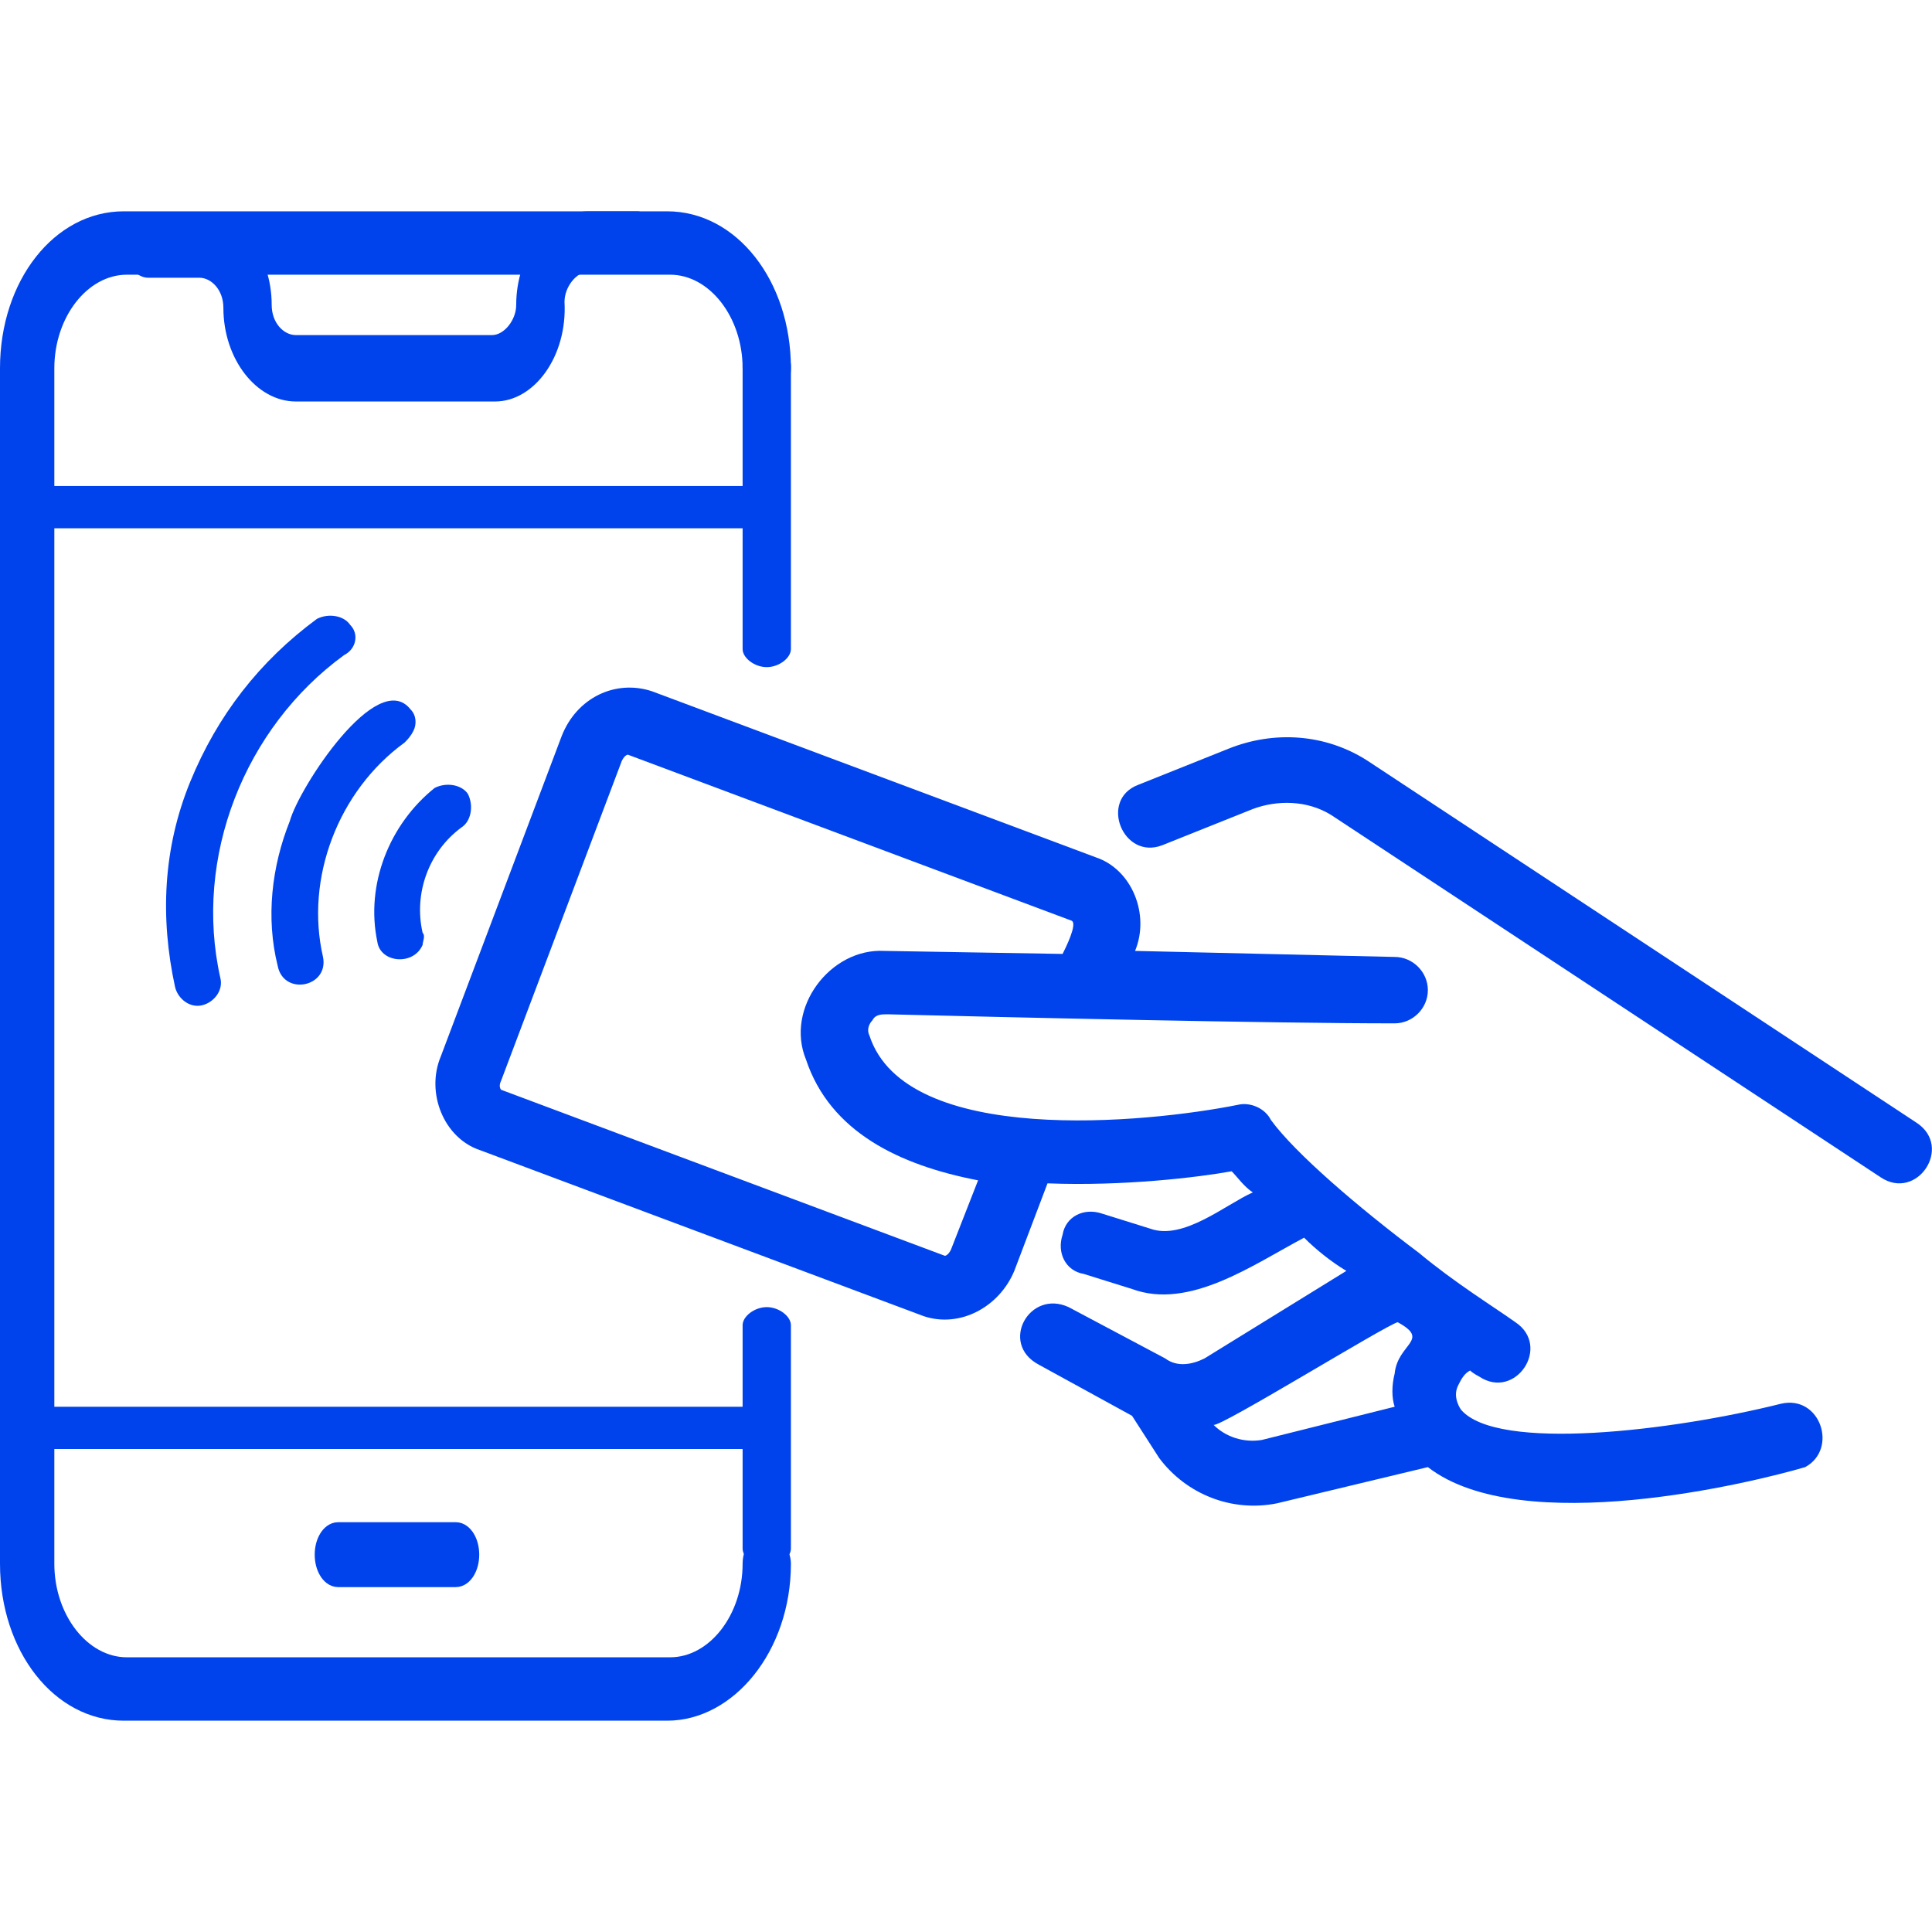 <?xml version="1.0" encoding="utf-8"?>
<!-- Generator: Adobe Illustrator 28.1.0, SVG Export Plug-In . SVG Version: 6.00 Build 0)  -->
<svg version="1.1" id="art" xmlns="http://www.w3.org/2000/svg" xmlns:xlink="http://www.w3.org/1999/xlink" x="0px" y="0px"
	 viewBox="0 0 64 64" style="enable-background:new 0 0 64 64;" xml:space="preserve">
<style type="text/css">
	.st0{fill-rule:evenodd;clip-rule:evenodd;fill:#0043ED;}
	.st1{fill:#0043ED;}
	
		.st2{fill-rule:evenodd;clip-rule:evenodd;fill:#0043ED;stroke:#0043ED;stroke-width:0.75;stroke-linecap:round;stroke-linejoin:round;}
</style>
<path class="st0" d="M26.2,43.9v7.4c0,0.3-0.4,0.6-0.8,0.6s-0.8-0.3-0.8-0.6v-7.4c0-0.3,0.4-0.6,0.8-0.6S26.2,43.6,26.2,43.9z"/>
<path class="st0" d="M26.2,12.1v9.4c0,0.3-0.4,0.6-0.8,0.6s-0.8-0.3-0.8-0.6v-9.4c0-0.3,0.4-0.6,0.8-0.6S26.2,11.8,26.2,12.1z"/>
<path class="st1" d="M22.1,57h-18C1.8,57,0,54.7,0,51.8V12.2C0,9.3,1.8,7,4.1,7h18c2.3,0,4.1,2.3,4.1,5.2c0,0.6-0.4,1-0.8,1
	s-0.8-0.5-0.8-1c0-1.7-1.1-3.1-2.4-3.1h-18c-1.3,0-2.4,1.4-2.4,3.1v39.6c0,1.7,1.1,3.1,2.4,3.1h18c1.3,0,2.4-1.4,2.4-3.1
	c0-0.6,0.4-1,0.8-1s0.8,0.5,0.8,1C26.2,54.7,24.3,57,22.1,57L22.1,57z"/>
<path class="st1" d="M16.4,13.3H9.8c-1.3,0-2.4-1.4-2.4-3.1c0-0.6-0.4-1-0.8-1H4.9c-0.4,0-0.8-0.5-0.8-1c0-0.6,0.4-1,0.8-1h1.6
	C7.9,7,9,8.4,9,10.1c0,0.6,0.4,1,0.8,1h6.5c0.4,0,0.8-0.5,0.8-1c0-1.7,1.1-3.1,2.4-3.1h1.6c0.4,0,0.8,0.5,0.8,1c0,0.6-0.4,1-0.8,1
	h-1.6c-0.4,0-0.8,0.5-0.8,1C18.8,11.8,17.7,13.3,16.4,13.3z"/>
<path class="st0" d="M25.2,48H1.1c-0.2,0-0.4-0.3-0.4-0.7s0.2-0.7,0.4-0.7h24.1c0.2,0,0.4,0.3,0.4,0.7C25.6,47.7,25.4,48,25.2,48z"
	/>
<path class="st2" d="M15.1,52.2h-3.9c-0.2,0-0.4-0.3-0.4-0.7c0-0.4,0.2-0.7,0.4-0.7h3.9c0.2,0,0.4,0.3,0.4,0.7S15.3,52.2,15.1,52.2z
	"/>
<path class="st0" d="M25.2,17.5H1.1c-0.2,0-0.4-0.3-0.4-0.7c0-0.4,0.2-0.7,0.4-0.7h24.1c0.2,0,0.4,0.3,0.4,0.7
	C25.7,17.1,25.5,17.5,25.2,17.5z"/>
<g>
	<g>
		<path class="st1" d="M11.6,20.7c-0.2-0.3-0.7-0.4-1.1-0.2c-1.9,1.4-3.3,3.2-4.2,5.4s-1,4.5-0.5,6.8c0.1,0.4,0.5,0.7,0.9,0.6
			c0.4-0.1,0.7-0.5,0.6-0.9c-0.9-4,0.8-8.3,4.1-10.7C11.8,21.5,11.9,21,11.6,20.7L11.6,20.7L11.6,20.7z"/>
		<path class="st1" d="M13.7,24.2c0.1-0.2,0.1-0.5-0.1-0.7c-1.1-1.4-3.7,2.6-4,3.7C9,28.7,8.8,30.4,9.2,32c0.2,1,1.7,0.7,1.5-0.3
			c-0.6-2.6,0.5-5.5,2.7-7.1C13.5,24.5,13.6,24.4,13.7,24.2L13.7,24.2L13.7,24.2z"/>
		<path class="st1" d="M12.5,31.2c0.1,0.7,1.2,0.8,1.5,0.1c0-0.1,0.1-0.3,0-0.4c-0.3-1.3,0.2-2.7,1.3-3.5c0.3-0.2,0.4-0.7,0.2-1.1
			c-0.2-0.3-0.7-0.4-1.1-0.2C12.9,27.3,12.1,29.3,12.5,31.2L12.5,31.2L12.5,31.2z"/>
	</g>
	<g>
		<path class="st1" d="M63.5,37.2l-18.2-12c-1.4-0.9-3.1-1-4.6-0.4l-3,1.2c-1.3,0.5-0.5,2.5,0.8,2l3-1.2c0.8-0.3,1.8-0.3,2.6,0.2
			l18.2,12C63.5,39.8,64.7,38,63.5,37.2L63.5,37.2z"/>
		<path class="st1" d="M59,46.5c-3.6,0.9-9.4,1.6-10.6,0.2c0,0-0.3-0.4-0.1-0.8c0.1-0.2,0.2-0.4,0.4-0.5c0.1,0.1,0.3,0.2,0.3,0.2
			c1.2,0.8,2.4-1,1.2-1.8c-0.7-0.5-2-1.3-3.2-2.3c-2-1.5-4.1-3.3-4.9-4.4c-0.2-0.4-0.7-0.6-1.1-0.5c-3,0.6-11,1.4-12.2-2.3
			c-0.1-0.2,0-0.4,0.1-0.5c0.1-0.2,0.3-0.2,0.5-0.2c4,0.1,12.7,0.3,16.8,0.3c0.6,0,1.1-0.5,1.1-1.1c0-0.6-0.5-1.1-1.1-1.1l-8.6-0.2
			c0.5-1.2-0.1-2.7-1.3-3.1l-14.7-5.5c-1.2-0.4-2.5,0.2-3,1.5l-4,10.6c-0.5,1.2,0.1,2.7,1.3,3.1l14.7,5.5c1.2,0.4,2.5-0.3,3-1.5
			l1.1-2.9c2.5,0.1,5-0.2,6.1-0.4c0.2,0.2,0.4,0.5,0.7,0.7c-0.9,0.4-2.3,1.6-3.4,1.2l-1.6-0.5c-0.6-0.2-1.2,0.1-1.3,0.7
			c-0.2,0.6,0.1,1.2,0.7,1.3l1.6,0.5c1.9,0.7,4-0.8,5.7-1.7c0.4,0.4,0.9,0.8,1.4,1.1L39.9,45c-0.4,0.2-0.9,0.3-1.3,0l-3.2-1.7
			c-1.3-0.6-2.3,1.2-1,1.9l3.1,1.7l0.9,1.4c0.9,1.2,2.4,1.8,3.9,1.5l5-1.2c3.1,2.4,10.8,0.5,12.5,0C60.9,48,60.3,46.2,59,46.5
			L59,46.5L59,46.5z M31.5,41.4c-0.1,0.2-0.2,0.2-0.2,0.2l-14.7-5.5c0,0-0.1-0.1,0-0.3l4-10.6c0.1-0.2,0.2-0.2,0.2-0.2l14.7,5.5
			c0.2,0.1-0.2,0.9-0.3,1.1l-5.9-0.1c-1.8-0.1-3.3,1.9-2.6,3.6c0.8,2.4,3.1,3.5,5.7,4L31.5,41.4C31.5,41.4,31.5,41.4,31.5,41.4z
			 M40.2,47.2c0.2,0.1,5.7-3.3,6.1-3.4c1.1,0.6,0,0.7-0.1,1.7c-0.1,0.4-0.1,0.8,0,1.1l-4.4,1.1C41.2,47.8,40.6,47.6,40.2,47.2
			C40.2,47.2,40.2,47.2,40.2,47.2z"/>
	</g>
</g>
</svg>

